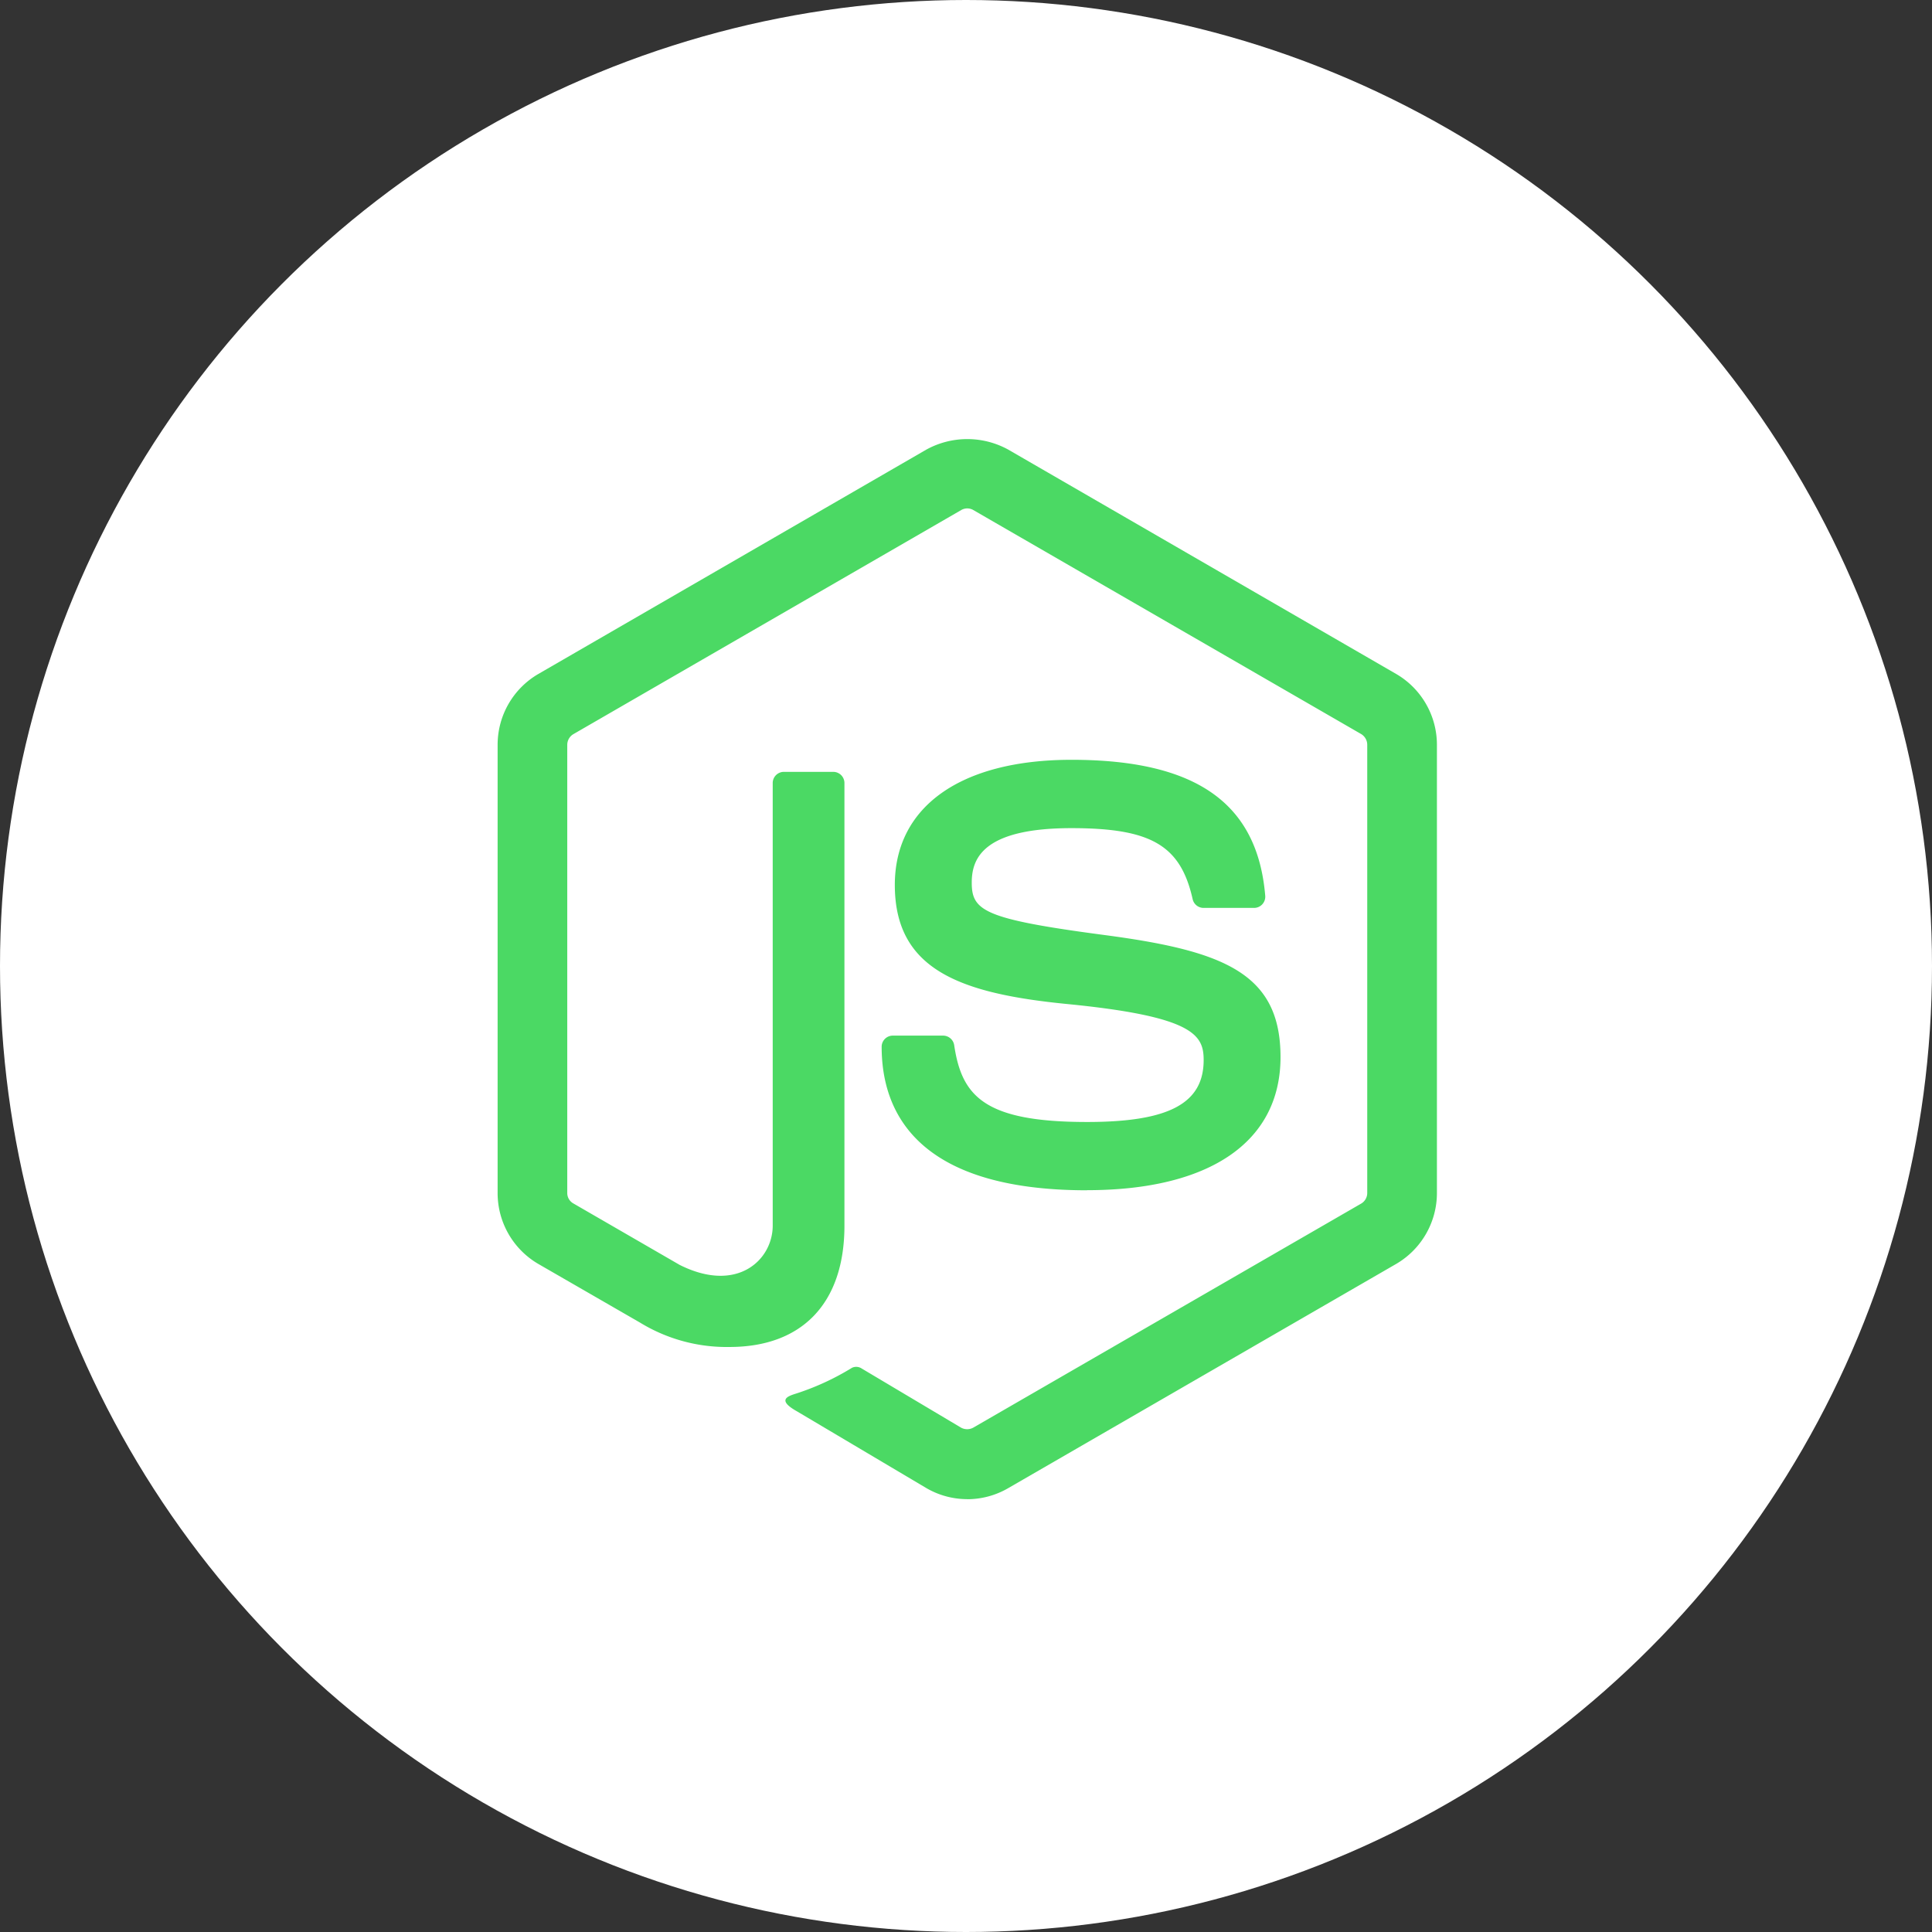 <svg xmlns="http://www.w3.org/2000/svg" width="88" height="88" viewBox="0 0 88 88">
  <rect x="0" y="0" width="88" height="88" fill="#333333" stroke="none"/>
  <g id="Group_26604" data-name="Group 26604" transform="translate(-885.758 -319.758)">
    <circle id="Ellipse_21" data-name="Ellipse 21" cx="44" cy="44" r="44" transform="translate(885.758 319.758)" fill="#fff"/>
    <path id="download_1_" data-name="download (1)" d="M21.68,49.254a3.7,3.7,0,0,1-1.854-.5l-5.9-3.5c-.881-.494-.451-.667-.16-.77a11.746,11.746,0,0,0,2.669-1.214.452.452,0,0,1,.439.033L21.405,46a.582.582,0,0,0,.547,0l17.68-10.212a.558.558,0,0,0,.27-.479V14.894a.571.571,0,0,0-.274-.487L21.956,4.2a.549.549,0,0,0-.544,0L3.743,14.409a.566.566,0,0,0-.279.483v20.42a.541.541,0,0,0,.278.473l4.843,2.8c2.628,1.315,4.237-.234,4.237-1.79V16.637a.51.51,0,0,1,.514-.51h2.241a.51.51,0,0,1,.512.51V36.8c0,3.51-1.91,5.523-5.234,5.523a7.561,7.561,0,0,1-4.073-1.108L2.146,38.541A3.735,3.735,0,0,1,.292,35.314V14.894a3.73,3.73,0,0,1,1.854-3.225L19.826,1.445a3.873,3.873,0,0,1,3.717,0L41.22,11.668a3.734,3.734,0,0,1,1.856,3.225v20.42a3.741,3.741,0,0,1-1.856,3.227L23.542,48.757a3.71,3.71,0,0,1-1.861.5Zm5.462-14.068c-7.737,0-9.358-3.554-9.358-6.535a.508.508,0,0,1,.51-.51H20.58a.513.513,0,0,1,.508.434c.346,2.329,1.374,3.5,6.053,3.5,3.724,0,5.31-.843,5.31-2.821,0-1.14-.449-1.987-6.238-2.554-4.837-.479-7.829-1.55-7.829-5.422,0-3.571,3.007-5.7,8.049-5.7,5.664,0,8.467,1.968,8.822,6.188a.511.511,0,0,1-.51.558H32.449a.511.511,0,0,1-.5-.4c-.55-2.45-1.889-3.233-5.521-3.233-4.067,0-4.54,1.417-4.54,2.48,0,1.287.558,1.662,6.049,2.389,5.433.719,8.015,1.737,8.015,5.558,0,3.856-3.212,6.063-8.814,6.063Z" transform="translate(908.132 338.788)" fill="#4bd964"/>
  </g>
</svg>
